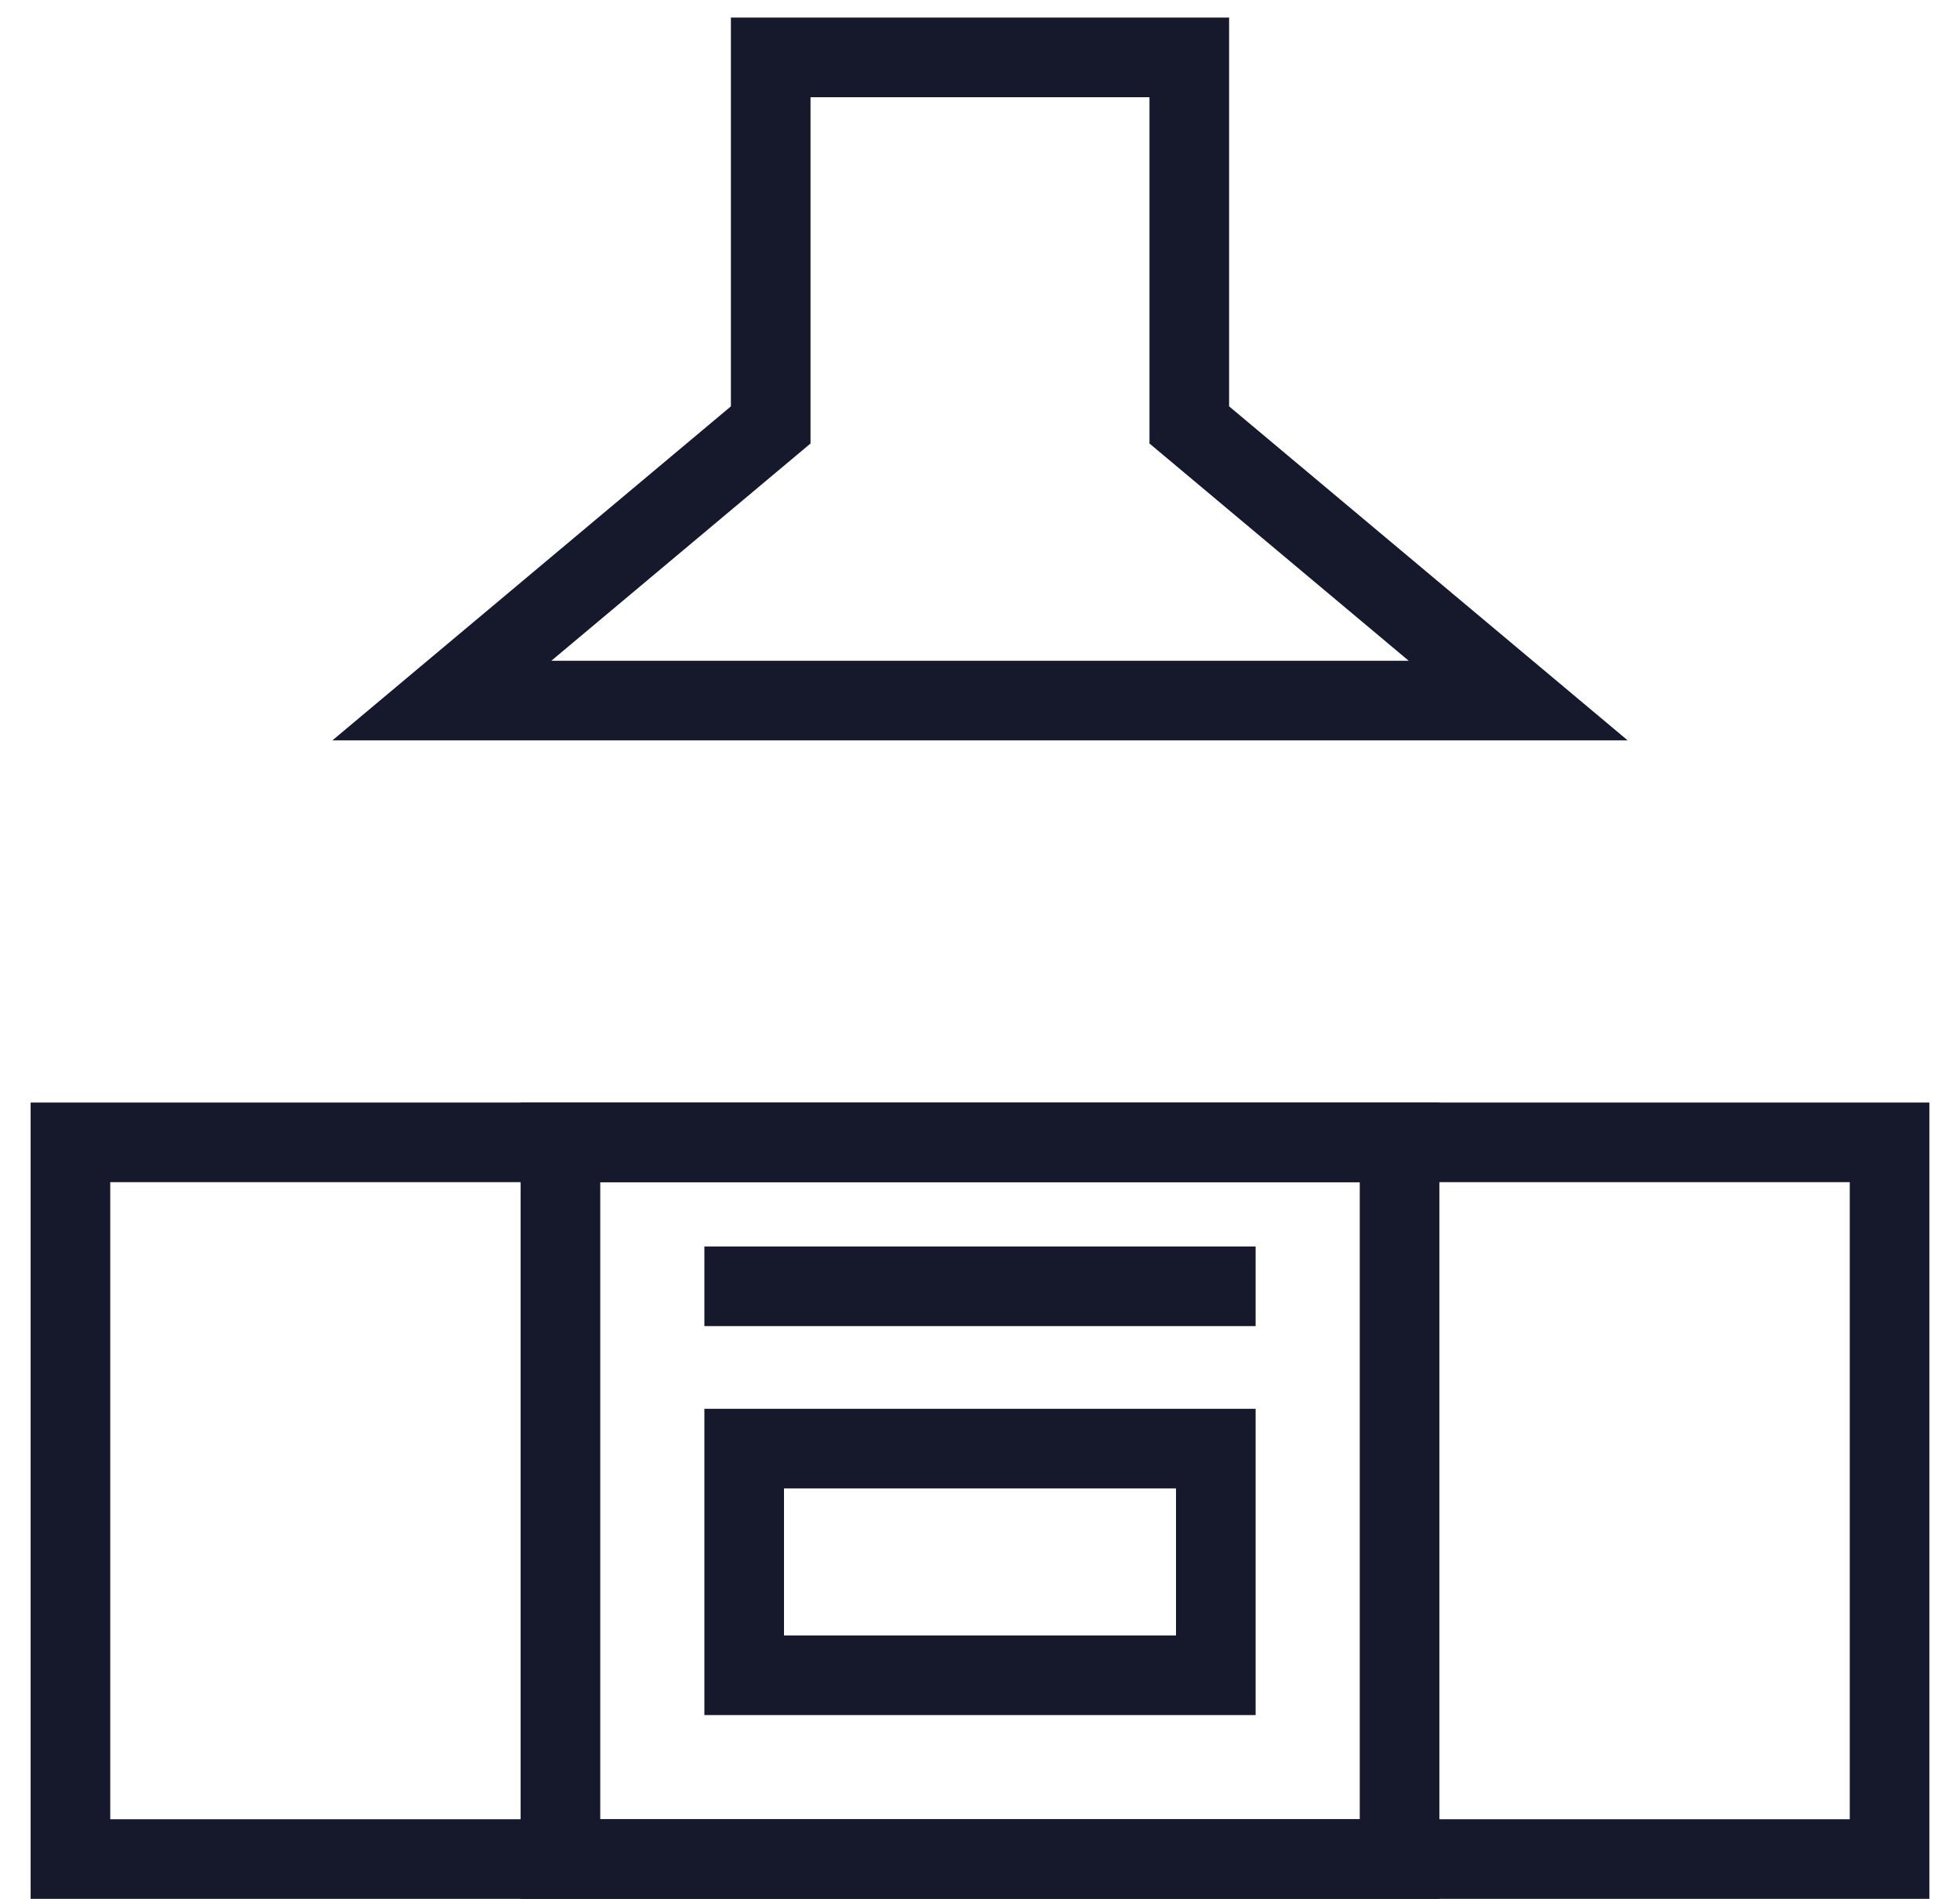 <svg width="32" height="31" viewBox="0 0 32 31" fill="none" xmlns="http://www.w3.org/2000/svg">
<rect x="1.15" y="18.649" width="29.7" height="11.7" stroke="#16192C" stroke-width="1.3"/>
<rect x="9.15" y="18.649" width="13.7" height="11.7" stroke="#16192C" stroke-width="1.3"/>
<rect x="12.15" y="23.649" width="7.7" height="3.7" stroke="#16192C" stroke-width="1.3"/>
<path d="M11.5 20.999H20.5" stroke="#16192C" stroke-width="1.3"/>
<path d="M12.583 6.937V0.937H19.417V6.937L24.787 11.437H7.214L12.583 6.937Z" stroke="#16192C" stroke-width="1.3"/>
</svg>
